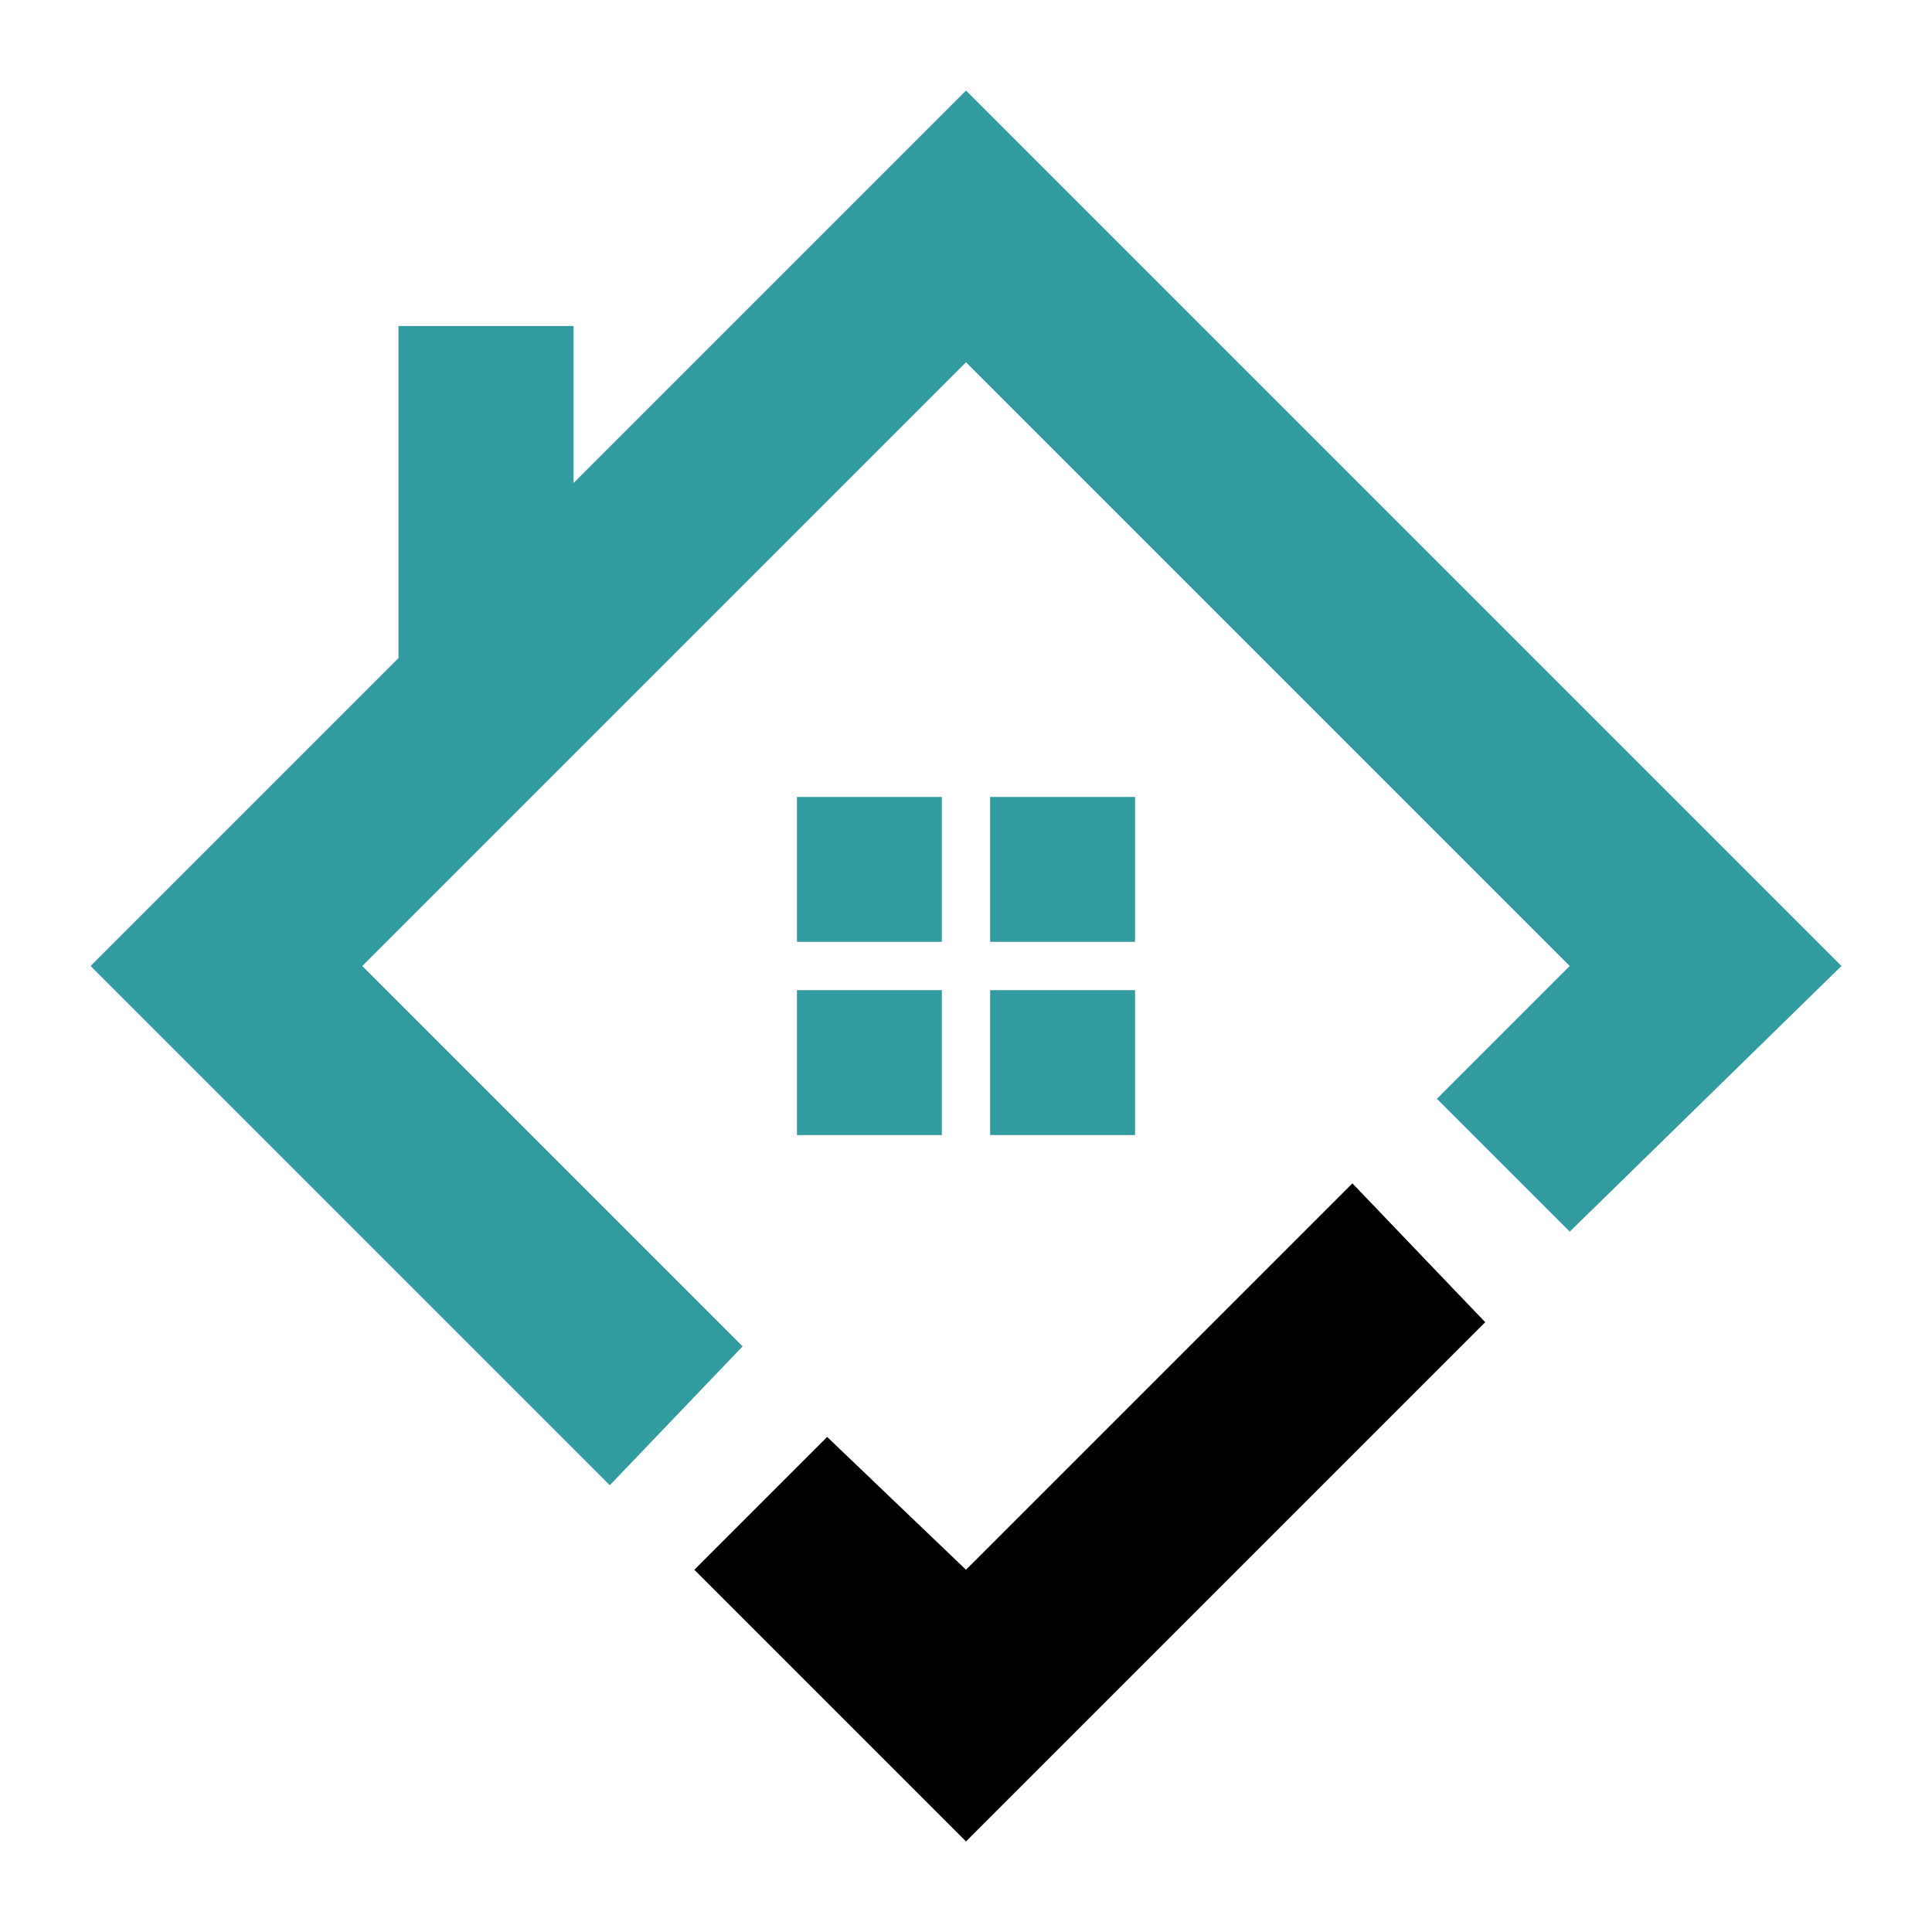 <?xml version="1.0" encoding="utf-8"?>
<!-- Generator: Adobe Illustrator 24.1.0, SVG Export Plug-In . SVG Version: 6.00 Build 0)  -->
<svg version="1.1" id="Layer_1" xmlns="http://www.w3.org/2000/svg" xmlns:xlink="http://www.w3.org/1999/xlink" x="0px" y="0px"
	 width="32px" height="32px" viewBox="0 0 32 32" style="enable-background:new 0 0 32 32;" xml:space="preserve">
<style type="text/css">
	.st0{fill:#329BA0;}
</style>
<g id="_x30_4_9_">
	<polygon points="16,26 13.7,23.8 11.5,26 16,30.5 24.6,21.9 22.4,19.6 	"/>
	<polygon class="st0" points="16,1.5 9.5,8 9.5,5.4 6.6,5.4 6.6,10.9 1.5,16 10.1,24.6 12.3,22.3 6,16 16,6 26,16 23.8,18.2 
		26,20.4 30.5,16 	"/>
	<rect x="13.2" y="13.2" class="st0" width="2.4" height="2.4"/>
	<rect x="16.4" y="13.2" class="st0" width="2.4" height="2.4"/>
	<rect x="16.4" y="16.4" class="st0" width="2.4" height="2.4"/>
	<rect x="13.2" y="16.4" class="st0" width="2.4" height="2.4"/>
</g>
</svg>

